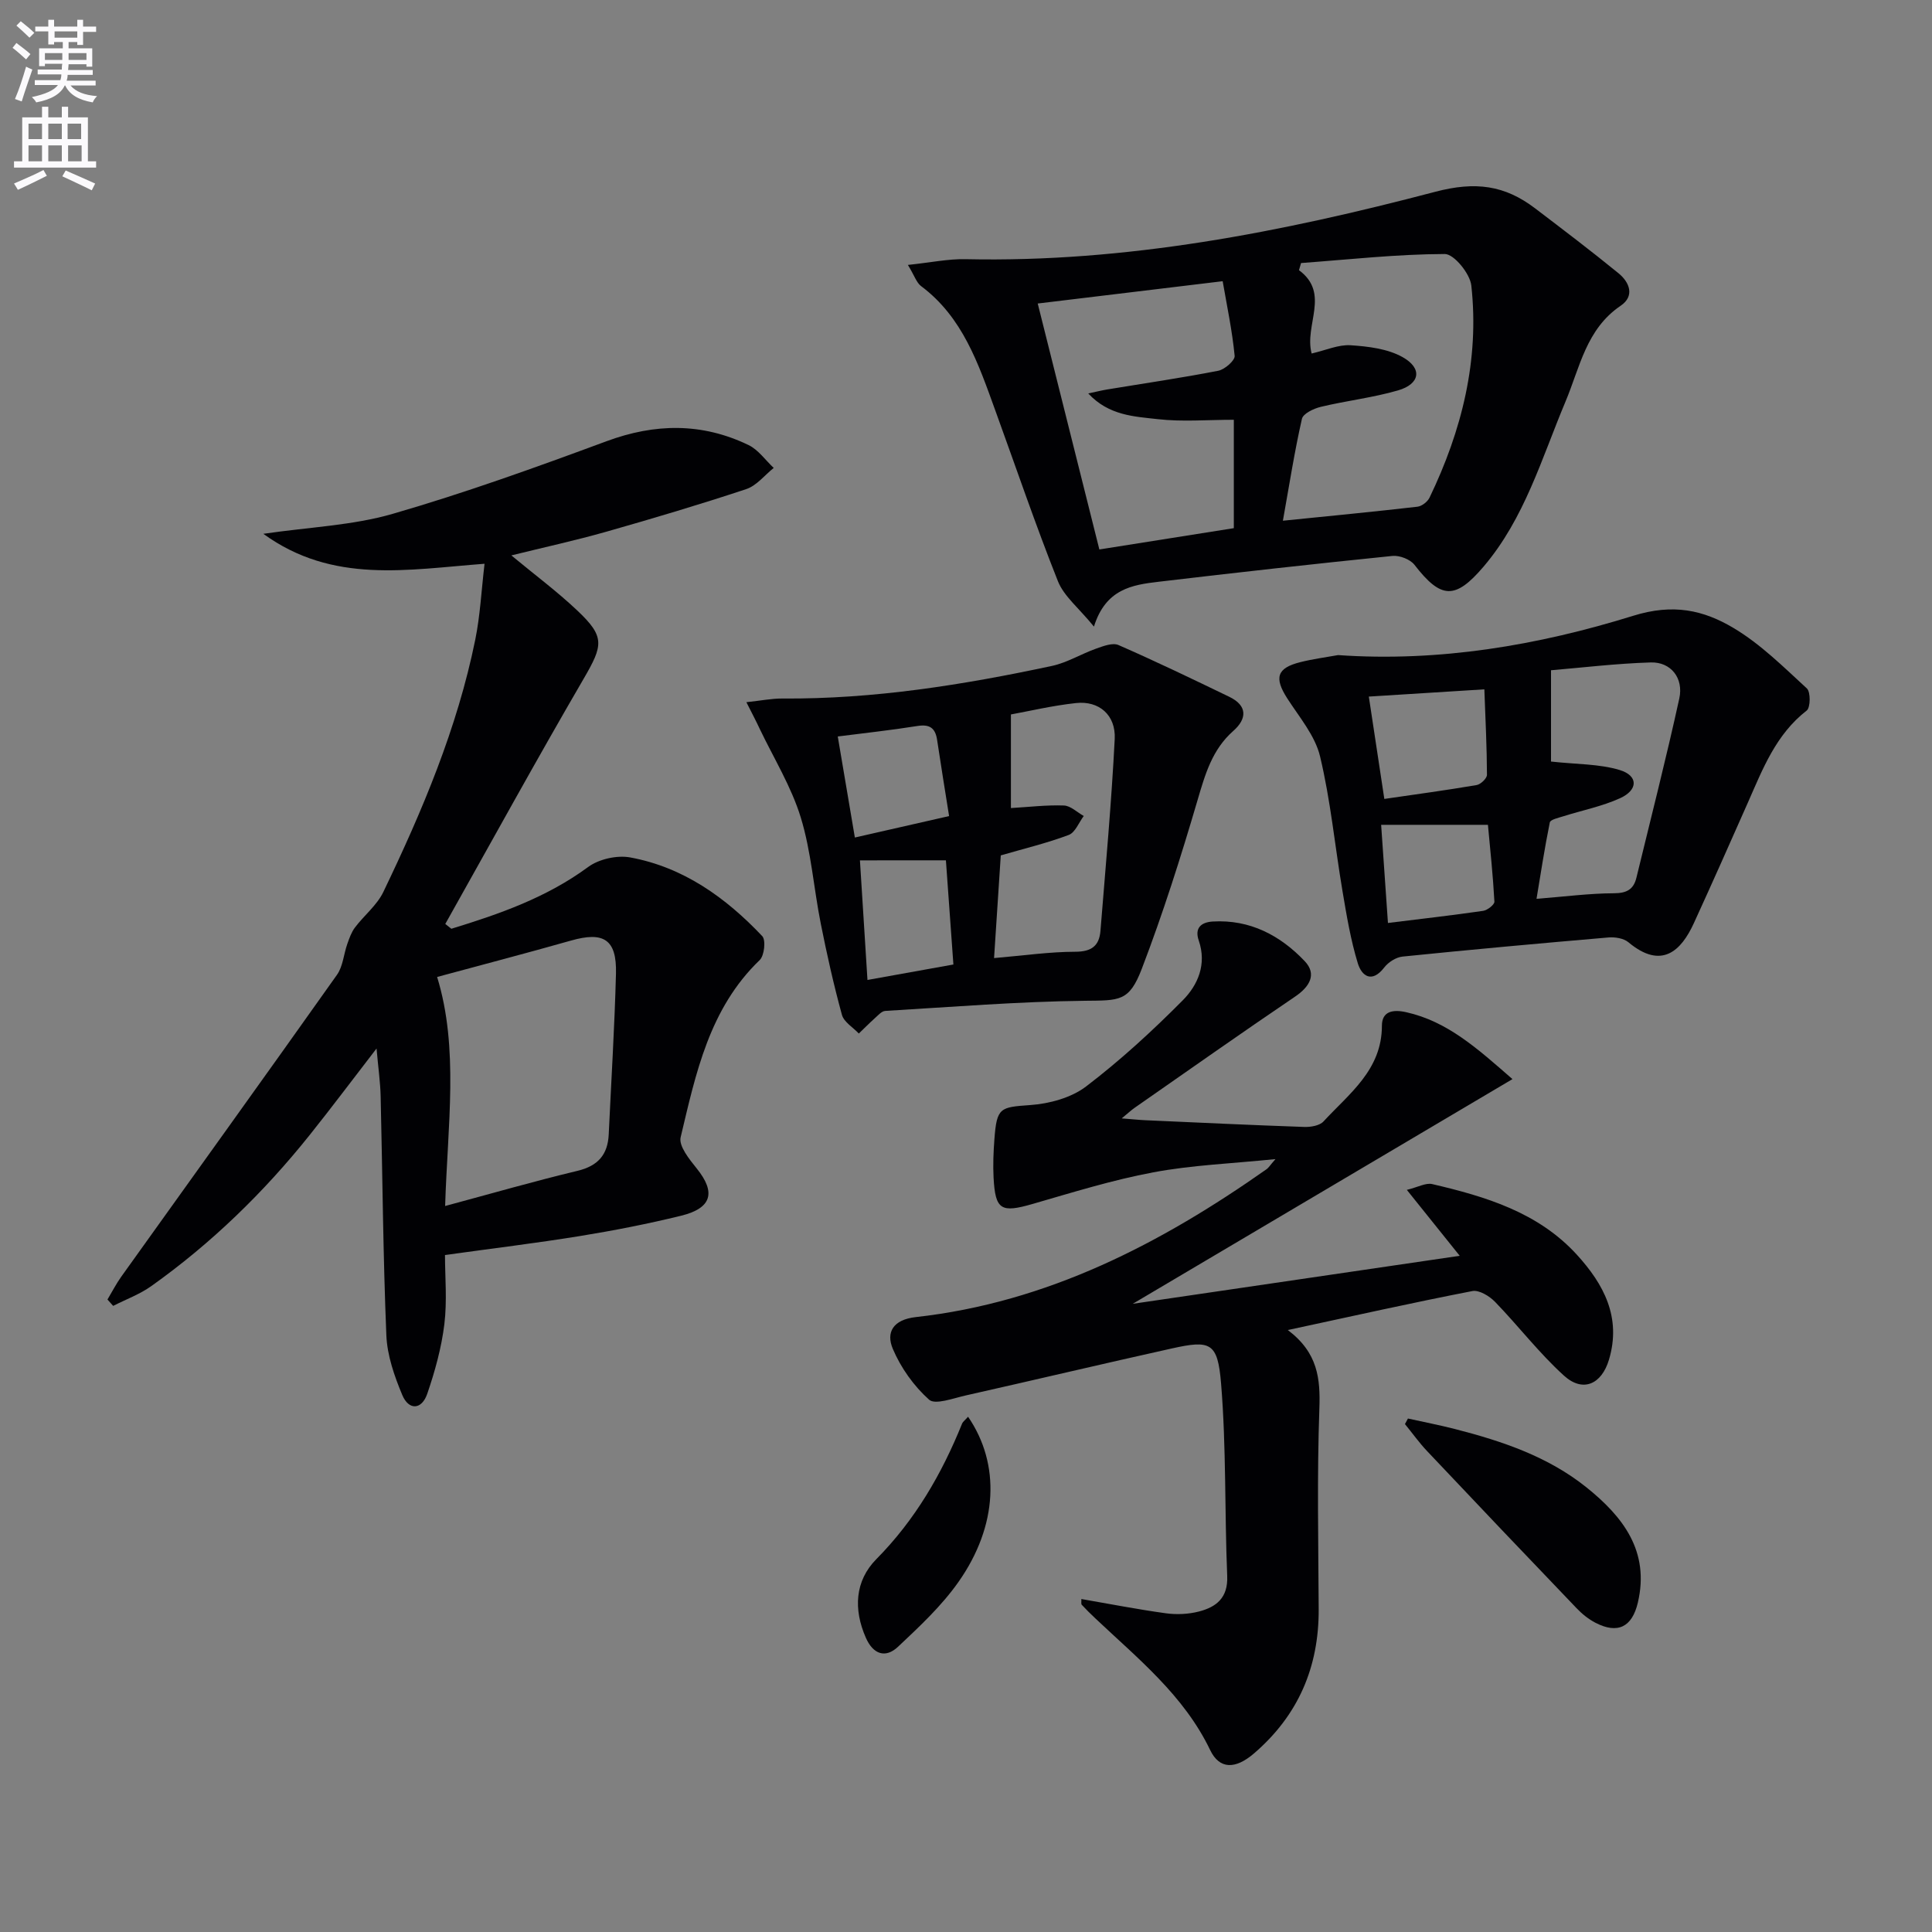 <svg enable-background="new 0 0 400 400" viewBox="0 0 400 400" xmlns="http://www.w3.org/2000/svg"><rect x="0" y="0" width="400" height="400" fill="#808080" stroke="none"/><path d="m2.6 9.9.8-1c.9.7 1.9 1.4 2.9 2.3l-.9 1.1c-1.1-1-2-1.8-2.8-2.4zm.5 10.6c.9-2.1 1.6-4.3 2.3-6.7.4.2.8.4 1.3.6-.7 2.1-1.5 4.3-2.2 6.6zm.3-15.2.9-.9c1 .8 2 1.6 2.8 2.4l-1 1c-.9-.9-1.8-1.7-2.7-2.5zm12.6-1.2h1.2v1.4h2.7v1.1h-2.7v2.7h-1.2v-.6h-1.8v1.3h4.9v3.8h-1.2v-.5h-3.7c0 .4-.1.9-.1 1.2h5.1v1h-5.2c0 .5-.1.9-.2 1.2h6v1h-5.2c1.1 1.3 2.9 2 5.5 2.2-.4.4-.7.8-.9 1.3-2.9-.5-4.8-1.6-5.7-3.5h-.1c-.8 1.7-2.7 2.9-5.9 3.5-.2-.4-.6-.8-.9-1.1 2.8-.6 4.6-1.4 5.4-2.5h-4.8v-1h5.3c.1-.3.2-.7.2-1.2h-4.9v-1h5c0-.4 0-.8.1-1.2h-3.6v.5h-1.2v-3.7h4.9v-1.3h-1.8v.5h-1.2v-2.7h-2.7v-1h2.7v-1.4h1.2v1.4h4.8zm-6.7 8.3h3.6c0-.4 0-.9 0-1.4h-3.6zm1.9-4.6h4.8v-1.3h-4.7v1.3zm6.7 3.2h-3.7v1.4h3.7z" fill="#fbfafc"/><path d="m8.7 22.1h1.3v2.2h2.8v-2.2h1.3v2.2h4.1v9.1h1.7v1.3h-17v-1.3h1.7v-9.1h4.1zm.3 13.1.7 1.2c-1.8.9-3.8 1.9-6 2.9-.2-.4-.5-.8-.8-1.3 2.3-1 4.4-1.9 6.1-2.8zm-3.1-6.4h2.8v-3.2h-2.8zm0 4.6h2.8v-3.3h-2.8zm4.1-4.6h2.8v-3.2h-2.8zm0 4.6h2.8v-3.3h-2.8zm3.6 1.9c2.1.9 4.1 1.8 6.1 2.7l-.7 1.4c-2.2-1.1-4.2-2-6.1-2.9zm3.2-9.7h-2.8v3.2h2.8zm-2.7 7.8h2.8v-3.3h-2.8z" fill="#fbfafc"/><g fill="#010104"><path d="m93.45 192.29c9.96-3.05 19.71-6.45 28.32-12.79 2.23-1.64 5.97-2.48 8.7-1.98 11.02 2.02 19.8 8.32 27.35 16.3.77.82.43 4.03-.53 4.95-10.45 10.04-13.23 23.5-16.37 36.69-.43 1.81 1.81 4.57 3.34 6.47 3.98 4.94 3.14 8.21-3.27 9.78-6.9 1.69-13.9 3.06-20.92 4.2-8.99 1.46-18.05 2.55-27.94 3.93 0 4.49.46 9.47-.13 14.32-.6 4.88-1.94 9.74-3.54 14.4-1.14 3.34-3.82 3.49-5.17.27-1.64-3.92-3.13-8.2-3.3-12.38-.68-16.46-.79-32.95-1.18-49.43-.07-2.97-.5-5.94-.85-9.94-5.01 6.49-9.34 12.28-13.85 17.92-9.51 11.9-20.36 22.43-32.78 31.27-2.39 1.7-5.25 2.75-7.9 4.1-.39-.44-.79-.88-1.18-1.32.95-1.58 1.79-3.23 2.85-4.72 14.9-20.83 29.86-41.61 44.67-62.51 1.24-1.75 1.38-4.25 2.13-6.37.42-1.19.85-2.44 1.59-3.42 1.89-2.51 4.55-4.6 5.87-7.35 8.07-16.78 15.31-33.9 19.04-52.25 1.01-4.97 1.26-10.09 1.92-15.71-15.95 1.2-31.42 4.24-45.8-6.2 9.57-1.4 18.47-1.73 26.77-4.13 14.96-4.33 29.65-9.62 44.26-15.03 10.09-3.74 19.81-3.86 29.44.79 2.02.98 3.48 3.12 5.2 4.73-1.88 1.5-3.54 3.67-5.68 4.38-9.6 3.19-19.3 6.07-29.03 8.84-6.35 1.8-12.81 3.21-19.61 4.89 4.82 4 9.46 7.45 13.63 11.39 5.8 5.47 5.38 7.2 1.32 14.18-9.77 16.78-19.12 33.81-28.63 50.74.42.32.84.65 1.26.99zm-1.29 57.4c9.55-2.57 18.43-5.13 27.4-7.28 4.25-1.02 6.27-3.34 6.47-7.54.52-11.09 1.21-22.18 1.5-33.28.18-7.1-2.53-8.79-9.33-6.85-9.19 2.61-18.44 5.02-27.7 7.53 4.54 14.75 2.17 30.69 1.66 47.42z"/><path d="m266.63 275.37c6.25 4.71 6.75 10.09 6.53 16.3-.49 13.81-.21 27.65-.14 41.48.06 12.03-4.25 22.03-13.42 29.9-3.82 3.27-7.11 3.32-9.05-.72-5.44-11.34-14.99-18.96-23.79-27.28-.96-.9-1.9-1.83-2.79-2.79-.17-.18-.06-.63-.09-1.2 5.86 1.01 11.65 2.15 17.48 2.95 2.23.31 4.67.2 6.85-.36 3.6-.93 6.06-2.82 5.87-7.35-.55-13.29-.18-26.63-1.27-39.87-.7-8.53-2.21-9.02-10.23-7.24-14.24 3.16-28.43 6.53-42.67 9.73-2.54.57-6.29 1.99-7.55.87-3.16-2.82-5.85-6.6-7.51-10.52-1.46-3.45.07-6.05 4.75-6.58 27.21-3.03 50.66-15.16 72.66-30.64.37-.26.62-.7 1.81-2.07-9.13.93-17.32 1.24-25.3 2.74-8.43 1.58-16.69 4.15-24.96 6.54-6.54 1.89-7.74 1.28-8.1-5.41-.14-2.65-.03-5.33.17-7.98.49-6.6 1.17-6.63 7.43-7.08 3.96-.28 8.46-1.5 11.54-3.84 7.1-5.41 13.74-11.51 20.03-17.85 3.13-3.16 5-7.46 3.31-12.37-.88-2.54.41-3.79 2.91-3.94 7.7-.45 13.96 2.88 19.02 8.2 2.56 2.69 1.07 5.28-1.99 7.35-11.15 7.55-22.17 15.32-33.22 23.02-.66.46-1.26 1.02-2.67 2.19 2.21.17 3.55.32 4.89.38 10.96.49 21.91 1.01 32.88 1.39 1.35.05 3.2-.26 4.01-1.14 5.32-5.77 12.08-10.65 12.09-19.81 0-3 2.25-3.43 5.05-2.8 8.51 1.91 14.65 7.45 21.98 13.85-26.21 15.51-51.89 30.7-78.62 46.52 22.95-3.37 44.91-6.59 67.7-9.94-3.86-4.81-7.12-8.88-10.95-13.65 2.3-.56 3.92-1.5 5.24-1.2 11.08 2.58 21.95 5.85 29.95 14.61 5.57 6.1 9.28 12.98 6.66 21.75-1.52 5.08-5.38 6.87-9.32 3.3-5.14-4.66-9.41-10.26-14.25-15.26-1.16-1.2-3.31-2.52-4.71-2.25-12.36 2.4-24.66 5.15-38.21 8.07z"/><path d="m187.97 54.85c4.77-.5 8.37-1.27 11.95-1.19 33.18.73 65.43-5.59 97.22-13.95 8.35-2.2 14.4-1.36 20.68 3.42 5.81 4.42 11.62 8.83 17.27 13.44 2.32 1.89 3.4 4.74.44 6.74-7.13 4.83-8.43 12.75-11.42 19.86-4.93 11.73-8.47 24.19-16.96 34.15-5.88 6.9-8.81 6.71-14.3-.38-.88-1.14-3.09-1.99-4.56-1.84-16.16 1.64-32.3 3.44-48.43 5.35-5.42.64-10.93 1.46-13.37 9.28-3.15-3.87-6.21-6.27-7.46-9.4-4.65-11.69-8.7-23.62-13-35.45-3.46-9.54-6.69-19.2-15.35-25.66-.93-.71-1.34-2.12-2.71-4.37zm26.88 7.99c4.28 17.1 8.49 33.91 12.76 50.92 9.46-1.5 18.56-2.94 27.84-4.41 0-7.36 0-14.56 0-22.44-5.51 0-10.69.45-15.76-.13-4.84-.55-10.12-.73-14.38-5.32 1.73-.37 2.8-.64 3.89-.82 7.68-1.27 15.39-2.39 23.03-3.88 1.34-.26 3.49-2.14 3.39-3.09-.5-5.18-1.59-10.31-2.48-15.45-13.35 1.61-25.65 3.09-38.29 4.62zm50.76 44.97c9.77-.99 18.82-1.86 27.85-2.9.91-.1 2.1-1.03 2.51-1.88 6.68-13.88 10.35-28.47 8.65-43.92-.27-2.46-3.59-6.53-5.49-6.52-9.92.03-19.84 1.14-29.76 1.87-.14.49-.29.98-.43 1.48 6.54 4.82 1.04 11.33 2.62 17.25 2.95-.68 5.55-1.87 8.06-1.71 3.65.24 7.66.72 10.76 2.45 4.17 2.33 3.65 5.57-.94 6.9-5.21 1.51-10.68 2.13-15.97 3.4-1.47.35-3.67 1.39-3.92 2.49-1.54 6.77-2.61 13.66-3.94 21.09z"/><path d="m277.03 135.63c20.95 1.46 41.41-2.02 61.11-8.14 8.29-2.58 14.54-1.18 20.77 2.53 5.58 3.32 10.35 8.07 15.18 12.51.8.73.76 3.97-.03 4.58-6.38 4.95-9.1 12.08-12.18 19.06-3.69 8.34-7.39 16.68-11.19 24.97-2.6 5.68-6.65 9.71-13.55 3.94-.98-.82-2.76-1.1-4.11-.99-14.22 1.22-28.44 2.51-42.65 3.96-1.35.14-2.95 1.16-3.79 2.26-2.56 3.32-4.66 1.77-5.47-.87-1.49-4.87-2.33-9.96-3.18-15-1.57-9.28-2.45-18.72-4.64-27.85-1.03-4.3-4.3-8.12-6.79-12-2.74-4.27-2.16-6.28 2.71-7.5 2.57-.65 5.21-.99 7.81-1.46zm44.09 3.14v18.9c5.31.59 9.99.47 14.24 1.76 3.84 1.17 3.82 4.12.06 5.83-3.71 1.69-7.82 2.5-11.74 3.74-1.01.32-2.69.68-2.81 1.28-1.09 5.36-1.91 10.78-2.75 15.81 5.89-.46 10.96-1.13 16.03-1.15 2.64-.01 4.06-.79 4.65-3.21 3-12.36 6.16-24.69 8.88-37.11.93-4.25-1.76-7.59-5.9-7.47-7.19.22-14.35 1.09-20.66 1.62zm-13.8 3.95c-8.65.54-16.31 1.02-23.92 1.5 1.08 7.13 2.08 13.76 3.21 21.19 6.47-.94 12.8-1.8 19.1-2.87.85-.14 2.15-1.39 2.15-2.12-.02-5.69-.31-11.4-.54-17.7zm-19.96 48.37c6.93-.86 13.34-1.58 19.71-2.51.89-.13 2.37-1.29 2.33-1.91-.29-5.38-.86-10.74-1.34-15.9-7.66 0-14.56 0-22.11 0 .46 6.48.91 13.02 1.41 20.32z"/><path d="m154.53 145.38c3.04-.32 5.27-.78 7.49-.76 18.89.14 37.4-2.82 55.78-6.75 3.17-.68 6.07-2.5 9.17-3.59 1.47-.52 3.4-1.26 4.6-.73 7.73 3.38 15.33 7.04 22.93 10.71 3.82 1.84 3.68 4.57.84 7.07-4.38 3.87-5.82 8.96-7.4 14.33-3.45 11.76-7.16 23.47-11.54 34.91-2.62 6.85-4.63 6.55-11.8 6.63-13.78.16-27.56 1.28-41.33 2.1-.76.05-1.52.96-2.2 1.56-1.12 1-2.17 2.08-3.26 3.12-1.21-1.28-3.09-2.38-3.5-3.88-1.71-6.23-3.12-12.55-4.38-18.88-1.46-7.32-1.97-14.89-4.14-21.97-1.95-6.37-5.57-12.23-8.48-18.31-.73-1.58-1.56-3.14-2.78-5.56zm51.28 52.98c6.21-.53 11.49-1.3 16.78-1.31 3.39 0 5-1.21 5.25-4.35 1.06-13.23 2.28-26.45 2.95-39.7.25-4.97-3.26-7.96-8.01-7.44-4.9.53-9.74 1.68-13.48 2.36v19.38c3.77-.22 7.38-.66 10.96-.53 1.4.05 2.75 1.41 4.12 2.17-1.02 1.36-1.77 3.43-3.12 3.93-4.43 1.67-9.07 2.78-14.06 4.23-.44 6.67-.9 13.74-1.39 21.26zm-27.77-20.23c.53 8.45 1.04 16.41 1.56 24.76 6.35-1.14 11.95-2.15 17.79-3.2-.54-7.56-1.05-14.56-1.55-21.57-6.13.01-11.58.01-17.8.01zm18.46-9.17c-.86-5.42-1.71-10.59-2.48-15.76-.37-2.48-1.54-3.3-4.09-2.89-5.52.88-11.09 1.48-16.48 2.17 1.14 6.73 2.31 13.66 3.54 20.92 6.14-1.4 12.2-2.78 19.51-4.44z"/><path d="m291.5 293.69c3.28.73 6.58 1.36 9.83 2.2 9.7 2.49 19.17 5.68 27.1 12.03 7.56 6.06 13.17 13.22 10.67 23.88-1.19 5.08-4.18 6.56-8.79 4.17-1.44-.75-2.78-1.83-3.9-3.01-10.35-10.8-20.66-21.63-30.93-32.51-1.66-1.75-3.07-3.74-4.6-5.61.2-.39.41-.77.62-1.15z"/><path d="m200.43 293.32c6.72 9.8 6.2 22.58-2 34.22-3.49 4.96-8.06 9.22-12.51 13.41-2.63 2.47-5.17 1.51-6.65-1.86-2.6-5.89-2.28-11.79 2.17-16.29 8.02-8.11 13.53-17.61 17.74-28.03.17-.43.63-.74 1.25-1.45z"/></g></svg>
